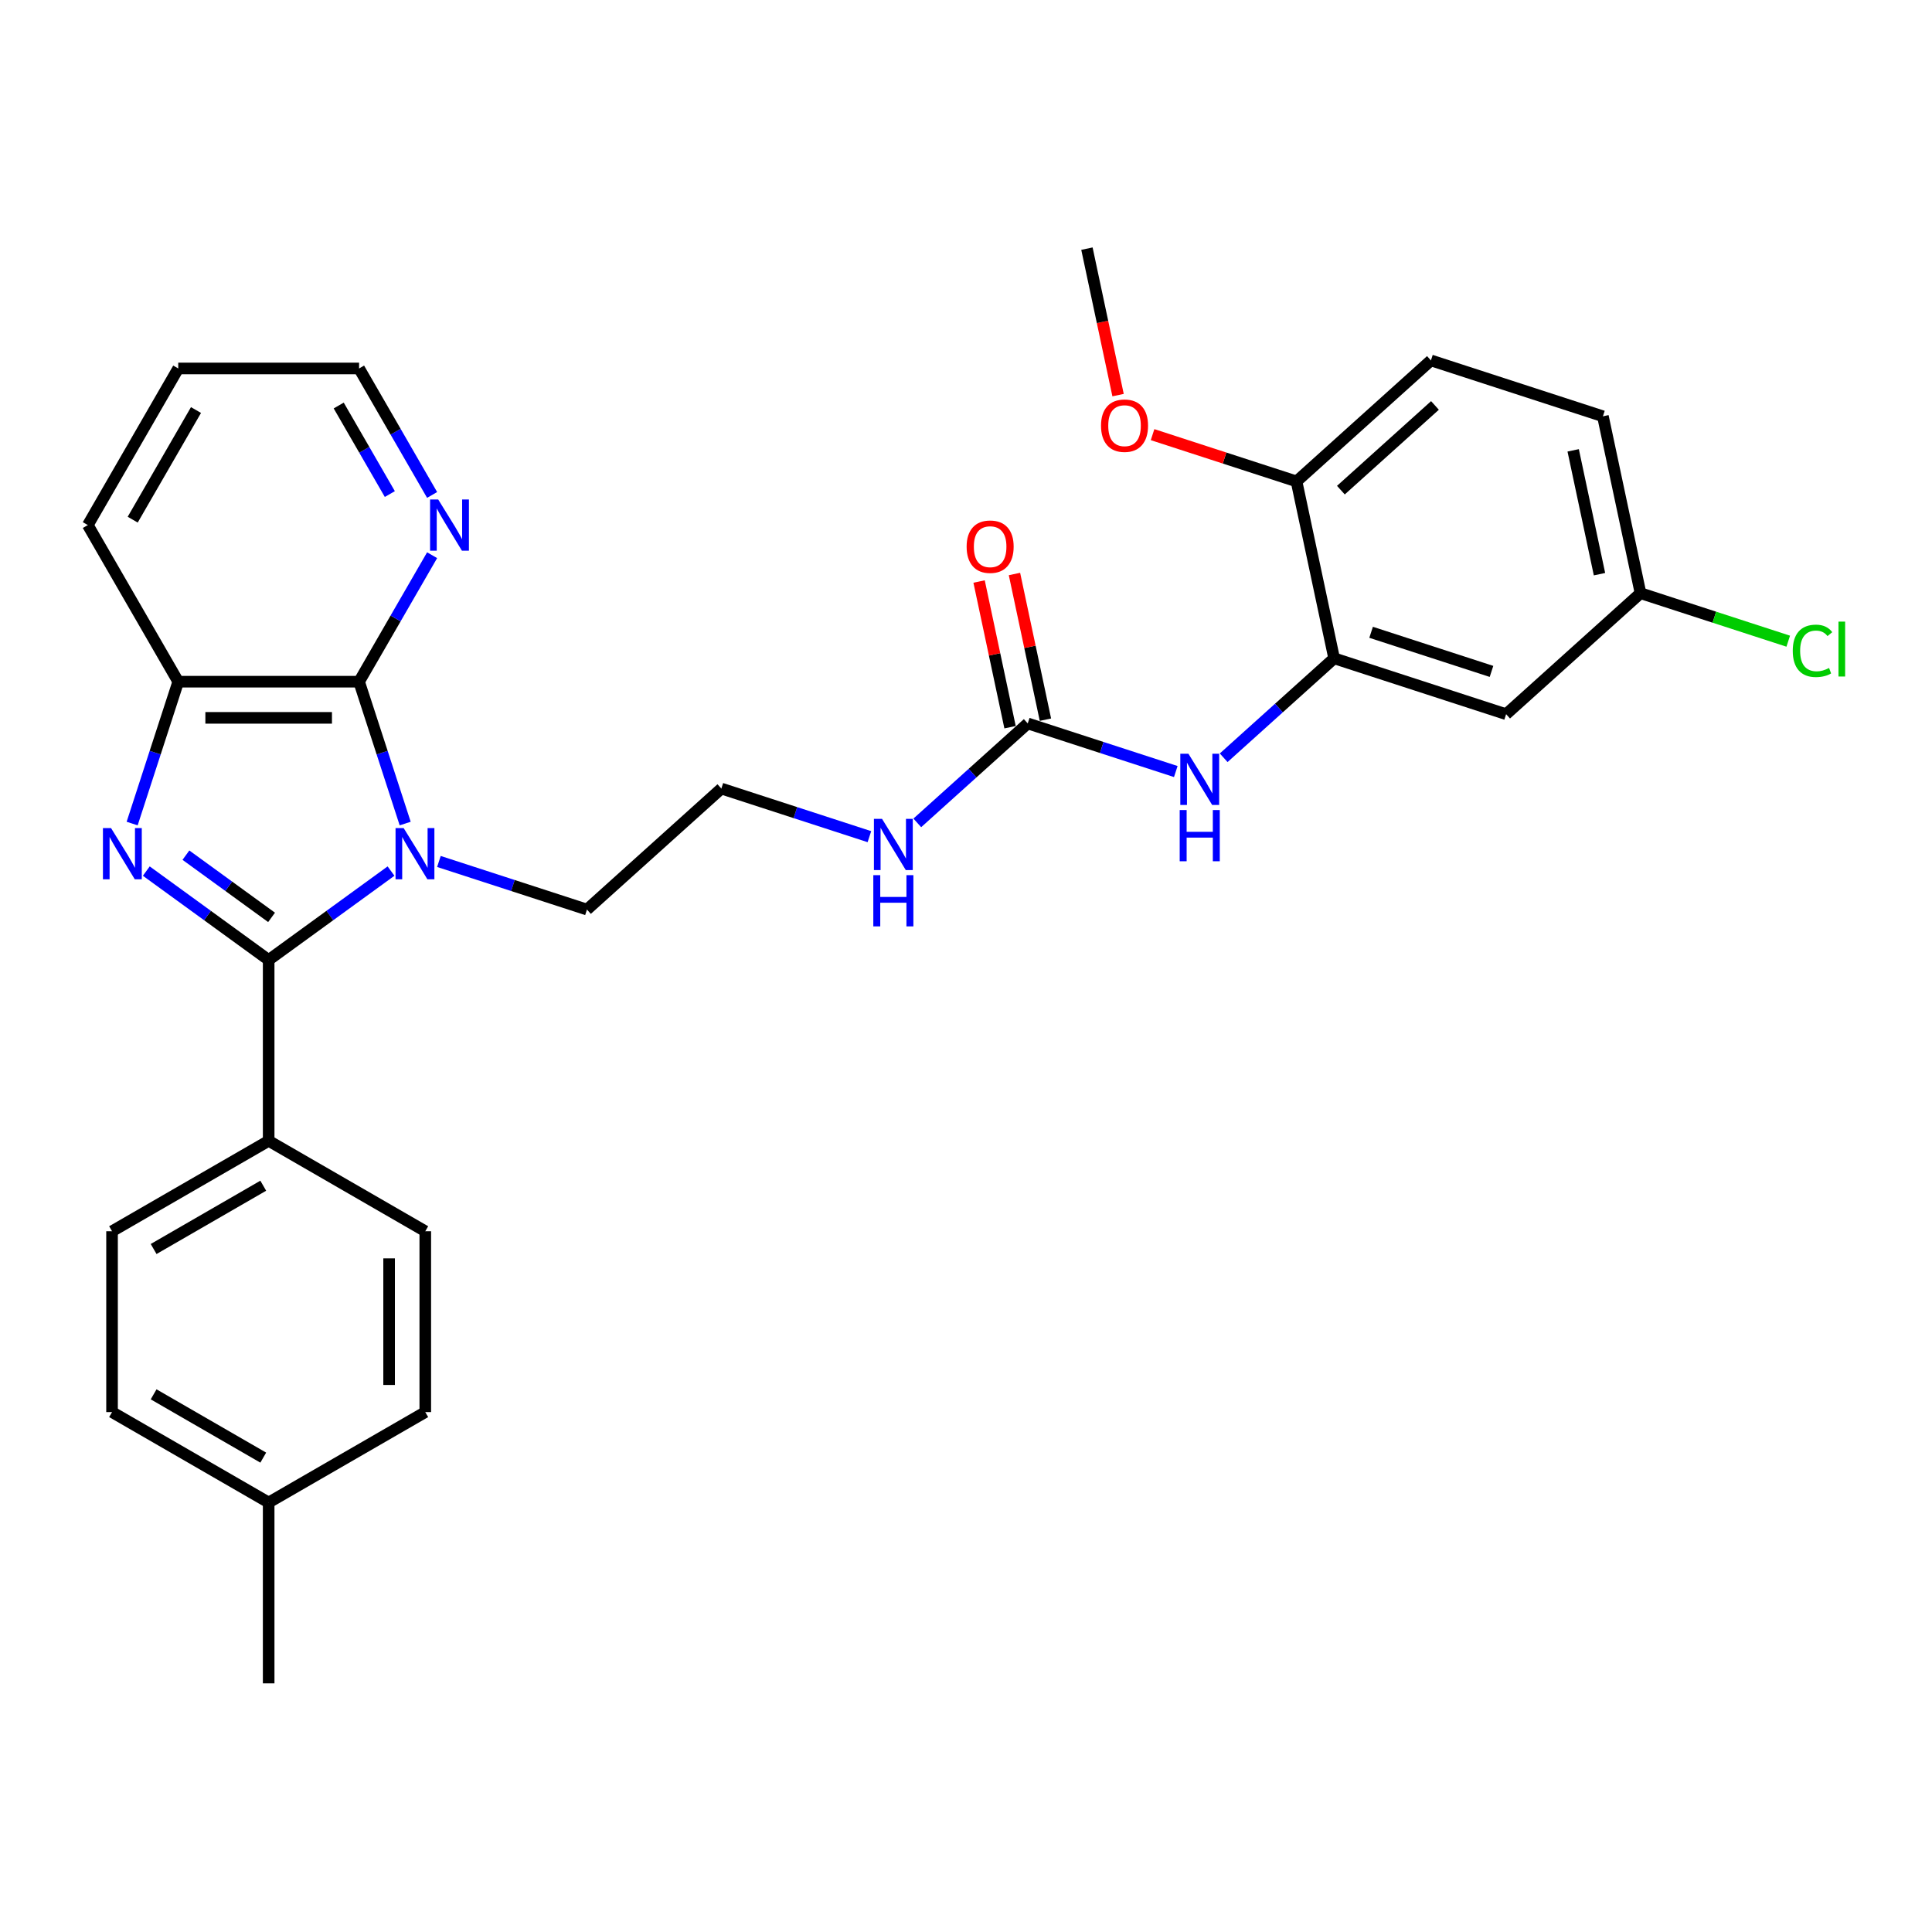 <?xml version='1.0' encoding='iso-8859-1'?>
<svg version='1.1' baseProfile='full'
              xmlns='http://www.w3.org/2000/svg'
                      xmlns:rdkit='http://www.rdkit.org/xml'
                      xmlns:xlink='http://www.w3.org/1999/xlink'
                  xml:space='preserve'
width='1000px' height='1000px' viewBox='0 0 1000 1000'>
<!-- END OF HEADER -->
<rect style='opacity:1.0;fill:#FFFFFF;stroke:none' width='1000' height='1000' x='0' y='0'> </rect>
<path class='bond-0' d='M 202.394,450.87 L 170.726,473.877' style='fill:none;fill-rule:evenodd;stroke:#0000FF;stroke-width:6px;stroke-linecap:butt;stroke-linejoin:miter;stroke-opacity:1' />
<path class='bond-0' d='M 170.726,473.877 L 139.059,496.885' style='fill:none;fill-rule:evenodd;stroke:#000000;stroke-width:6px;stroke-linecap:butt;stroke-linejoin:miter;stroke-opacity:1' />
<path class='bond-2' d='M 209.72,426.271 L 197.791,389.556' style='fill:none;fill-rule:evenodd;stroke:#0000FF;stroke-width:6px;stroke-linecap:butt;stroke-linejoin:miter;stroke-opacity:1' />
<path class='bond-2' d='M 197.791,389.556 L 185.862,352.842' style='fill:none;fill-rule:evenodd;stroke:#000000;stroke-width:6px;stroke-linecap:butt;stroke-linejoin:miter;stroke-opacity:1' />
<path class='bond-13' d='M 227.18,445.892 L 265.495,458.341' style='fill:none;fill-rule:evenodd;stroke:#0000FF;stroke-width:6px;stroke-linecap:butt;stroke-linejoin:miter;stroke-opacity:1' />
<path class='bond-13' d='M 265.495,458.341 L 303.81,470.791' style='fill:none;fill-rule:evenodd;stroke:#000000;stroke-width:6px;stroke-linecap:butt;stroke-linejoin:miter;stroke-opacity:1' />
<path class='bond-1' d='M 139.059,496.885 L 107.392,473.877' style='fill:none;fill-rule:evenodd;stroke:#000000;stroke-width:6px;stroke-linecap:butt;stroke-linejoin:miter;stroke-opacity:1' />
<path class='bond-1' d='M 107.392,473.877 L 75.725,450.87' style='fill:none;fill-rule:evenodd;stroke:#0000FF;stroke-width:6px;stroke-linecap:butt;stroke-linejoin:miter;stroke-opacity:1' />
<path class='bond-1' d='M 140.563,474.837 L 118.396,458.732' style='fill:none;fill-rule:evenodd;stroke:#000000;stroke-width:6px;stroke-linecap:butt;stroke-linejoin:miter;stroke-opacity:1' />
<path class='bond-1' d='M 118.396,458.732 L 96.229,442.626' style='fill:none;fill-rule:evenodd;stroke:#0000FF;stroke-width:6px;stroke-linecap:butt;stroke-linejoin:miter;stroke-opacity:1' />
<path class='bond-7' d='M 139.059,496.885 L 139.059,590.489' style='fill:none;fill-rule:evenodd;stroke:#000000;stroke-width:6px;stroke-linecap:butt;stroke-linejoin:miter;stroke-opacity:1' />
<path class='bond-30' d='M 68.398,426.271 L 80.328,389.556' style='fill:none;fill-rule:evenodd;stroke:#0000FF;stroke-width:6px;stroke-linecap:butt;stroke-linejoin:miter;stroke-opacity:1' />
<path class='bond-30' d='M 80.328,389.556 L 92.257,352.842' style='fill:none;fill-rule:evenodd;stroke:#000000;stroke-width:6px;stroke-linecap:butt;stroke-linejoin:miter;stroke-opacity:1' />
<path class='bond-3' d='M 185.862,352.842 L 92.257,352.842' style='fill:none;fill-rule:evenodd;stroke:#000000;stroke-width:6px;stroke-linecap:butt;stroke-linejoin:miter;stroke-opacity:1' />
<path class='bond-3' d='M 171.821,371.563 L 106.298,371.563' style='fill:none;fill-rule:evenodd;stroke:#000000;stroke-width:6px;stroke-linecap:butt;stroke-linejoin:miter;stroke-opacity:1' />
<path class='bond-8' d='M 185.862,352.842 L 204.761,320.107' style='fill:none;fill-rule:evenodd;stroke:#000000;stroke-width:6px;stroke-linecap:butt;stroke-linejoin:miter;stroke-opacity:1' />
<path class='bond-8' d='M 204.761,320.107 L 223.66,287.373' style='fill:none;fill-rule:evenodd;stroke:#0000FF;stroke-width:6px;stroke-linecap:butt;stroke-linejoin:miter;stroke-opacity:1' />
<path class='bond-25' d='M 92.257,352.842 L 45.455,271.778' style='fill:none;fill-rule:evenodd;stroke:#000000;stroke-width:6px;stroke-linecap:butt;stroke-linejoin:miter;stroke-opacity:1' />
<path class='bond-4' d='M 531.957,374.449 L 503.373,400.186' style='fill:none;fill-rule:evenodd;stroke:#000000;stroke-width:6px;stroke-linecap:butt;stroke-linejoin:miter;stroke-opacity:1' />
<path class='bond-4' d='M 503.373,400.186 L 474.789,425.924' style='fill:none;fill-rule:evenodd;stroke:#0000FF;stroke-width:6px;stroke-linecap:butt;stroke-linejoin:miter;stroke-opacity:1' />
<path class='bond-6' d='M 531.957,374.449 L 570.272,386.898' style='fill:none;fill-rule:evenodd;stroke:#000000;stroke-width:6px;stroke-linecap:butt;stroke-linejoin:miter;stroke-opacity:1' />
<path class='bond-6' d='M 570.272,386.898 L 608.587,399.347' style='fill:none;fill-rule:evenodd;stroke:#0000FF;stroke-width:6px;stroke-linecap:butt;stroke-linejoin:miter;stroke-opacity:1' />
<path class='bond-11' d='M 541.113,372.503 L 533.099,334.801' style='fill:none;fill-rule:evenodd;stroke:#000000;stroke-width:6px;stroke-linecap:butt;stroke-linejoin:miter;stroke-opacity:1' />
<path class='bond-11' d='M 533.099,334.801 L 525.086,297.1' style='fill:none;fill-rule:evenodd;stroke:#FF0000;stroke-width:6px;stroke-linecap:butt;stroke-linejoin:miter;stroke-opacity:1' />
<path class='bond-11' d='M 522.801,376.395 L 514.788,338.693' style='fill:none;fill-rule:evenodd;stroke:#000000;stroke-width:6px;stroke-linecap:butt;stroke-linejoin:miter;stroke-opacity:1' />
<path class='bond-11' d='M 514.788,338.693 L 506.774,300.992' style='fill:none;fill-rule:evenodd;stroke:#FF0000;stroke-width:6px;stroke-linecap:butt;stroke-linejoin:miter;stroke-opacity:1' />
<path class='bond-5' d='M 690.542,340.74 L 661.958,366.478' style='fill:none;fill-rule:evenodd;stroke:#000000;stroke-width:6px;stroke-linecap:butt;stroke-linejoin:miter;stroke-opacity:1' />
<path class='bond-5' d='M 661.958,366.478 L 633.374,392.215' style='fill:none;fill-rule:evenodd;stroke:#0000FF;stroke-width:6px;stroke-linecap:butt;stroke-linejoin:miter;stroke-opacity:1' />
<path class='bond-9' d='M 690.542,340.74 L 779.566,369.666' style='fill:none;fill-rule:evenodd;stroke:#000000;stroke-width:6px;stroke-linecap:butt;stroke-linejoin:miter;stroke-opacity:1' />
<path class='bond-9' d='M 709.681,327.275 L 771.997,347.522' style='fill:none;fill-rule:evenodd;stroke:#000000;stroke-width:6px;stroke-linecap:butt;stroke-linejoin:miter;stroke-opacity:1' />
<path class='bond-10' d='M 690.542,340.74 L 671.081,249.181' style='fill:none;fill-rule:evenodd;stroke:#000000;stroke-width:6px;stroke-linecap:butt;stroke-linejoin:miter;stroke-opacity:1' />
<path class='bond-14' d='M 139.059,590.489 L 57.995,637.292' style='fill:none;fill-rule:evenodd;stroke:#000000;stroke-width:6px;stroke-linecap:butt;stroke-linejoin:miter;stroke-opacity:1' />
<path class='bond-14' d='M 136.26,613.723 L 79.515,646.484' style='fill:none;fill-rule:evenodd;stroke:#000000;stroke-width:6px;stroke-linecap:butt;stroke-linejoin:miter;stroke-opacity:1' />
<path class='bond-15' d='M 139.059,590.489 L 220.123,637.292' style='fill:none;fill-rule:evenodd;stroke:#000000;stroke-width:6px;stroke-linecap:butt;stroke-linejoin:miter;stroke-opacity:1' />
<path class='bond-26' d='M 223.66,256.183 L 204.761,223.449' style='fill:none;fill-rule:evenodd;stroke:#0000FF;stroke-width:6px;stroke-linecap:butt;stroke-linejoin:miter;stroke-opacity:1' />
<path class='bond-26' d='M 204.761,223.449 L 185.862,190.714' style='fill:none;fill-rule:evenodd;stroke:#000000;stroke-width:6px;stroke-linecap:butt;stroke-linejoin:miter;stroke-opacity:1' />
<path class='bond-26' d='M 201.778,255.724 L 188.548,232.809' style='fill:none;fill-rule:evenodd;stroke:#0000FF;stroke-width:6px;stroke-linecap:butt;stroke-linejoin:miter;stroke-opacity:1' />
<path class='bond-26' d='M 188.548,232.809 L 175.319,209.895' style='fill:none;fill-rule:evenodd;stroke:#000000;stroke-width:6px;stroke-linecap:butt;stroke-linejoin:miter;stroke-opacity:1' />
<path class='bond-17' d='M 779.566,369.666 L 849.127,307.032' style='fill:none;fill-rule:evenodd;stroke:#000000;stroke-width:6px;stroke-linecap:butt;stroke-linejoin:miter;stroke-opacity:1' />
<path class='bond-16' d='M 671.081,249.181 L 740.643,186.548' style='fill:none;fill-rule:evenodd;stroke:#000000;stroke-width:6px;stroke-linecap:butt;stroke-linejoin:miter;stroke-opacity:1' />
<path class='bond-16' d='M 694.042,253.699 L 742.735,209.855' style='fill:none;fill-rule:evenodd;stroke:#000000;stroke-width:6px;stroke-linecap:butt;stroke-linejoin:miter;stroke-opacity:1' />
<path class='bond-24' d='M 671.081,249.181 L 633.823,237.076' style='fill:none;fill-rule:evenodd;stroke:#000000;stroke-width:6px;stroke-linecap:butt;stroke-linejoin:miter;stroke-opacity:1' />
<path class='bond-24' d='M 633.823,237.076 L 596.566,224.97' style='fill:none;fill-rule:evenodd;stroke:#FF0000;stroke-width:6px;stroke-linecap:butt;stroke-linejoin:miter;stroke-opacity:1' />
<path class='bond-12' d='M 450.002,433.056 L 411.687,420.606' style='fill:none;fill-rule:evenodd;stroke:#0000FF;stroke-width:6px;stroke-linecap:butt;stroke-linejoin:miter;stroke-opacity:1' />
<path class='bond-12' d='M 411.687,420.606 L 373.372,408.157' style='fill:none;fill-rule:evenodd;stroke:#000000;stroke-width:6px;stroke-linecap:butt;stroke-linejoin:miter;stroke-opacity:1' />
<path class='bond-23' d='M 303.81,470.791 L 373.372,408.157' style='fill:none;fill-rule:evenodd;stroke:#000000;stroke-width:6px;stroke-linecap:butt;stroke-linejoin:miter;stroke-opacity:1' />
<path class='bond-19' d='M 57.995,637.292 L 57.995,730.896' style='fill:none;fill-rule:evenodd;stroke:#000000;stroke-width:6px;stroke-linecap:butt;stroke-linejoin:miter;stroke-opacity:1' />
<path class='bond-20' d='M 220.123,637.292 L 220.123,730.896' style='fill:none;fill-rule:evenodd;stroke:#000000;stroke-width:6px;stroke-linecap:butt;stroke-linejoin:miter;stroke-opacity:1' />
<path class='bond-20' d='M 201.402,651.332 L 201.402,716.856' style='fill:none;fill-rule:evenodd;stroke:#000000;stroke-width:6px;stroke-linecap:butt;stroke-linejoin:miter;stroke-opacity:1' />
<path class='bond-18' d='M 740.643,186.548 L 829.666,215.473' style='fill:none;fill-rule:evenodd;stroke:#000000;stroke-width:6px;stroke-linecap:butt;stroke-linejoin:miter;stroke-opacity:1' />
<path class='bond-21' d='M 849.127,307.032 L 887.358,319.454' style='fill:none;fill-rule:evenodd;stroke:#000000;stroke-width:6px;stroke-linecap:butt;stroke-linejoin:miter;stroke-opacity:1' />
<path class='bond-21' d='M 887.358,319.454 L 925.589,331.876' style='fill:none;fill-rule:evenodd;stroke:#00CC00;stroke-width:6px;stroke-linecap:butt;stroke-linejoin:miter;stroke-opacity:1' />
<path class='bond-33' d='M 849.127,307.032 L 829.666,215.473' style='fill:none;fill-rule:evenodd;stroke:#000000;stroke-width:6px;stroke-linecap:butt;stroke-linejoin:miter;stroke-opacity:1' />
<path class='bond-33' d='M 827.896,297.191 L 814.273,233.099' style='fill:none;fill-rule:evenodd;stroke:#000000;stroke-width:6px;stroke-linecap:butt;stroke-linejoin:miter;stroke-opacity:1' />
<path class='bond-32' d='M 57.995,730.896 L 139.059,777.699' style='fill:none;fill-rule:evenodd;stroke:#000000;stroke-width:6px;stroke-linecap:butt;stroke-linejoin:miter;stroke-opacity:1' />
<path class='bond-32' d='M 79.515,721.704 L 136.26,754.466' style='fill:none;fill-rule:evenodd;stroke:#000000;stroke-width:6px;stroke-linecap:butt;stroke-linejoin:miter;stroke-opacity:1' />
<path class='bond-22' d='M 220.123,730.896 L 139.059,777.699' style='fill:none;fill-rule:evenodd;stroke:#000000;stroke-width:6px;stroke-linecap:butt;stroke-linejoin:miter;stroke-opacity:1' />
<path class='bond-27' d='M 139.059,777.699 L 139.059,871.303' style='fill:none;fill-rule:evenodd;stroke:#000000;stroke-width:6px;stroke-linecap:butt;stroke-linejoin:miter;stroke-opacity:1' />
<path class='bond-28' d='M 578.711,204.512 L 570.653,166.604' style='fill:none;fill-rule:evenodd;stroke:#FF0000;stroke-width:6px;stroke-linecap:butt;stroke-linejoin:miter;stroke-opacity:1' />
<path class='bond-28' d='M 570.653,166.604 L 562.596,128.697' style='fill:none;fill-rule:evenodd;stroke:#000000;stroke-width:6px;stroke-linecap:butt;stroke-linejoin:miter;stroke-opacity:1' />
<path class='bond-31' d='M 45.455,271.778 L 92.257,190.714' style='fill:none;fill-rule:evenodd;stroke:#000000;stroke-width:6px;stroke-linecap:butt;stroke-linejoin:miter;stroke-opacity:1' />
<path class='bond-31' d='M 68.688,268.979 L 101.449,212.234' style='fill:none;fill-rule:evenodd;stroke:#000000;stroke-width:6px;stroke-linecap:butt;stroke-linejoin:miter;stroke-opacity:1' />
<path class='bond-29' d='M 185.862,190.714 L 92.257,190.714' style='fill:none;fill-rule:evenodd;stroke:#000000;stroke-width:6px;stroke-linecap:butt;stroke-linejoin:miter;stroke-opacity:1' />
<path  class='atom-0' d='M 208.927 428.611
L 217.614 442.652
Q 218.475 444.037, 219.86 446.546
Q 221.246 449.054, 221.321 449.204
L 221.321 428.611
L 224.84 428.611
L 224.84 455.12
L 221.208 455.12
L 211.885 439.769
Q 210.799 437.971, 209.639 435.912
Q 208.515 433.853, 208.178 433.216
L 208.178 455.12
L 204.734 455.12
L 204.734 428.611
L 208.927 428.611
' fill='#0000FF'/>
<path  class='atom-2' d='M 57.472 428.611
L 66.158 442.652
Q 67.019 444.037, 68.405 446.546
Q 69.79 449.054, 69.865 449.204
L 69.865 428.611
L 73.385 428.611
L 73.385 455.12
L 69.753 455.12
L 60.43 439.769
Q 59.344 437.971, 58.183 435.912
Q 57.06 433.853, 56.723 433.216
L 56.723 455.12
L 53.278 455.12
L 53.278 428.611
L 57.472 428.611
' fill='#0000FF'/>
<path  class='atom-7' d='M 615.121 390.12
L 623.807 404.16
Q 624.668 405.546, 626.054 408.054
Q 627.439 410.563, 627.514 410.713
L 627.514 390.12
L 631.034 390.12
L 631.034 416.629
L 627.402 416.629
L 618.079 401.277
Q 616.993 399.48, 615.832 397.421
Q 614.709 395.362, 614.372 394.725
L 614.372 416.629
L 610.927 416.629
L 610.927 390.12
L 615.121 390.12
' fill='#0000FF'/>
<path  class='atom-7' d='M 610.609 419.279
L 614.203 419.279
L 614.203 430.549
L 627.757 430.549
L 627.757 419.279
L 631.352 419.279
L 631.352 445.788
L 627.757 445.788
L 627.757 433.545
L 614.203 433.545
L 614.203 445.788
L 610.609 445.788
L 610.609 419.279
' fill='#0000FF'/>
<path  class='atom-9' d='M 226.804 258.524
L 235.491 272.564
Q 236.352 273.95, 237.737 276.458
Q 239.123 278.967, 239.197 279.117
L 239.197 258.524
L 242.717 258.524
L 242.717 285.032
L 239.085 285.032
L 229.762 269.681
Q 228.676 267.884, 227.516 265.825
Q 226.392 263.765, 226.055 263.129
L 226.055 285.032
L 222.611 285.032
L 222.611 258.524
L 226.804 258.524
' fill='#0000FF'/>
<path  class='atom-12' d='M 500.327 282.964
Q 500.327 276.599, 503.472 273.042
Q 506.617 269.485, 512.496 269.485
Q 518.374 269.485, 521.519 273.042
Q 524.664 276.599, 524.664 282.964
Q 524.664 289.404, 521.482 293.074
Q 518.299 296.706, 512.496 296.706
Q 506.655 296.706, 503.472 293.074
Q 500.327 289.442, 500.327 282.964
M 512.496 293.71
Q 516.539 293.71, 518.711 291.014
Q 520.92 288.281, 520.92 282.964
Q 520.92 277.76, 518.711 275.139
Q 516.539 272.481, 512.496 272.481
Q 508.452 272.481, 506.243 275.102
Q 504.071 277.723, 504.071 282.964
Q 504.071 288.319, 506.243 291.014
Q 508.452 293.71, 512.496 293.71
' fill='#FF0000'/>
<path  class='atom-13' d='M 456.536 423.828
L 465.222 437.869
Q 466.083 439.254, 467.469 441.763
Q 468.854 444.271, 468.929 444.421
L 468.929 423.828
L 472.448 423.828
L 472.448 450.337
L 468.817 450.337
L 459.494 434.986
Q 458.408 433.188, 457.247 431.129
Q 456.124 429.07, 455.787 428.433
L 455.787 450.337
L 452.342 450.337
L 452.342 423.828
L 456.536 423.828
' fill='#0000FF'/>
<path  class='atom-13' d='M 452.024 452.988
L 455.618 452.988
L 455.618 464.258
L 469.172 464.258
L 469.172 452.988
L 472.767 452.988
L 472.767 479.497
L 469.172 479.497
L 469.172 467.253
L 455.618 467.253
L 455.618 479.497
L 452.024 479.497
L 452.024 452.988
' fill='#0000FF'/>
<path  class='atom-22' d='M 927.929 336.875
Q 927.929 330.285, 930.999 326.84
Q 934.107 323.358, 939.985 323.358
Q 945.452 323.358, 948.372 327.215
L 945.901 329.237
Q 943.767 326.429, 939.985 326.429
Q 935.979 326.429, 933.845 329.124
Q 931.748 331.783, 931.748 336.875
Q 931.748 342.117, 933.92 344.813
Q 936.129 347.508, 940.397 347.508
Q 943.318 347.508, 946.725 345.749
L 947.773 348.557
Q 946.388 349.455, 944.291 349.98
Q 942.194 350.504, 939.873 350.504
Q 934.107 350.504, 930.999 346.984
Q 927.929 343.465, 927.929 336.875
' fill='#00CC00'/>
<path  class='atom-22' d='M 951.592 321.748
L 955.037 321.748
L 955.037 350.167
L 951.592 350.167
L 951.592 321.748
' fill='#00CC00'/>
<path  class='atom-25' d='M 569.889 220.331
Q 569.889 213.966, 573.034 210.409
Q 576.179 206.852, 582.057 206.852
Q 587.936 206.852, 591.081 210.409
Q 594.226 213.966, 594.226 220.331
Q 594.226 226.771, 591.044 230.44
Q 587.861 234.072, 582.057 234.072
Q 576.217 234.072, 573.034 230.44
Q 569.889 226.808, 569.889 220.331
M 582.057 231.077
Q 586.101 231.077, 588.273 228.381
Q 590.482 225.647, 590.482 220.331
Q 590.482 215.126, 588.273 212.505
Q 586.101 209.847, 582.057 209.847
Q 578.014 209.847, 575.805 212.468
Q 573.633 215.089, 573.633 220.331
Q 573.633 225.685, 575.805 228.381
Q 578.014 231.077, 582.057 231.077
' fill='#FF0000'/>
</svg>
